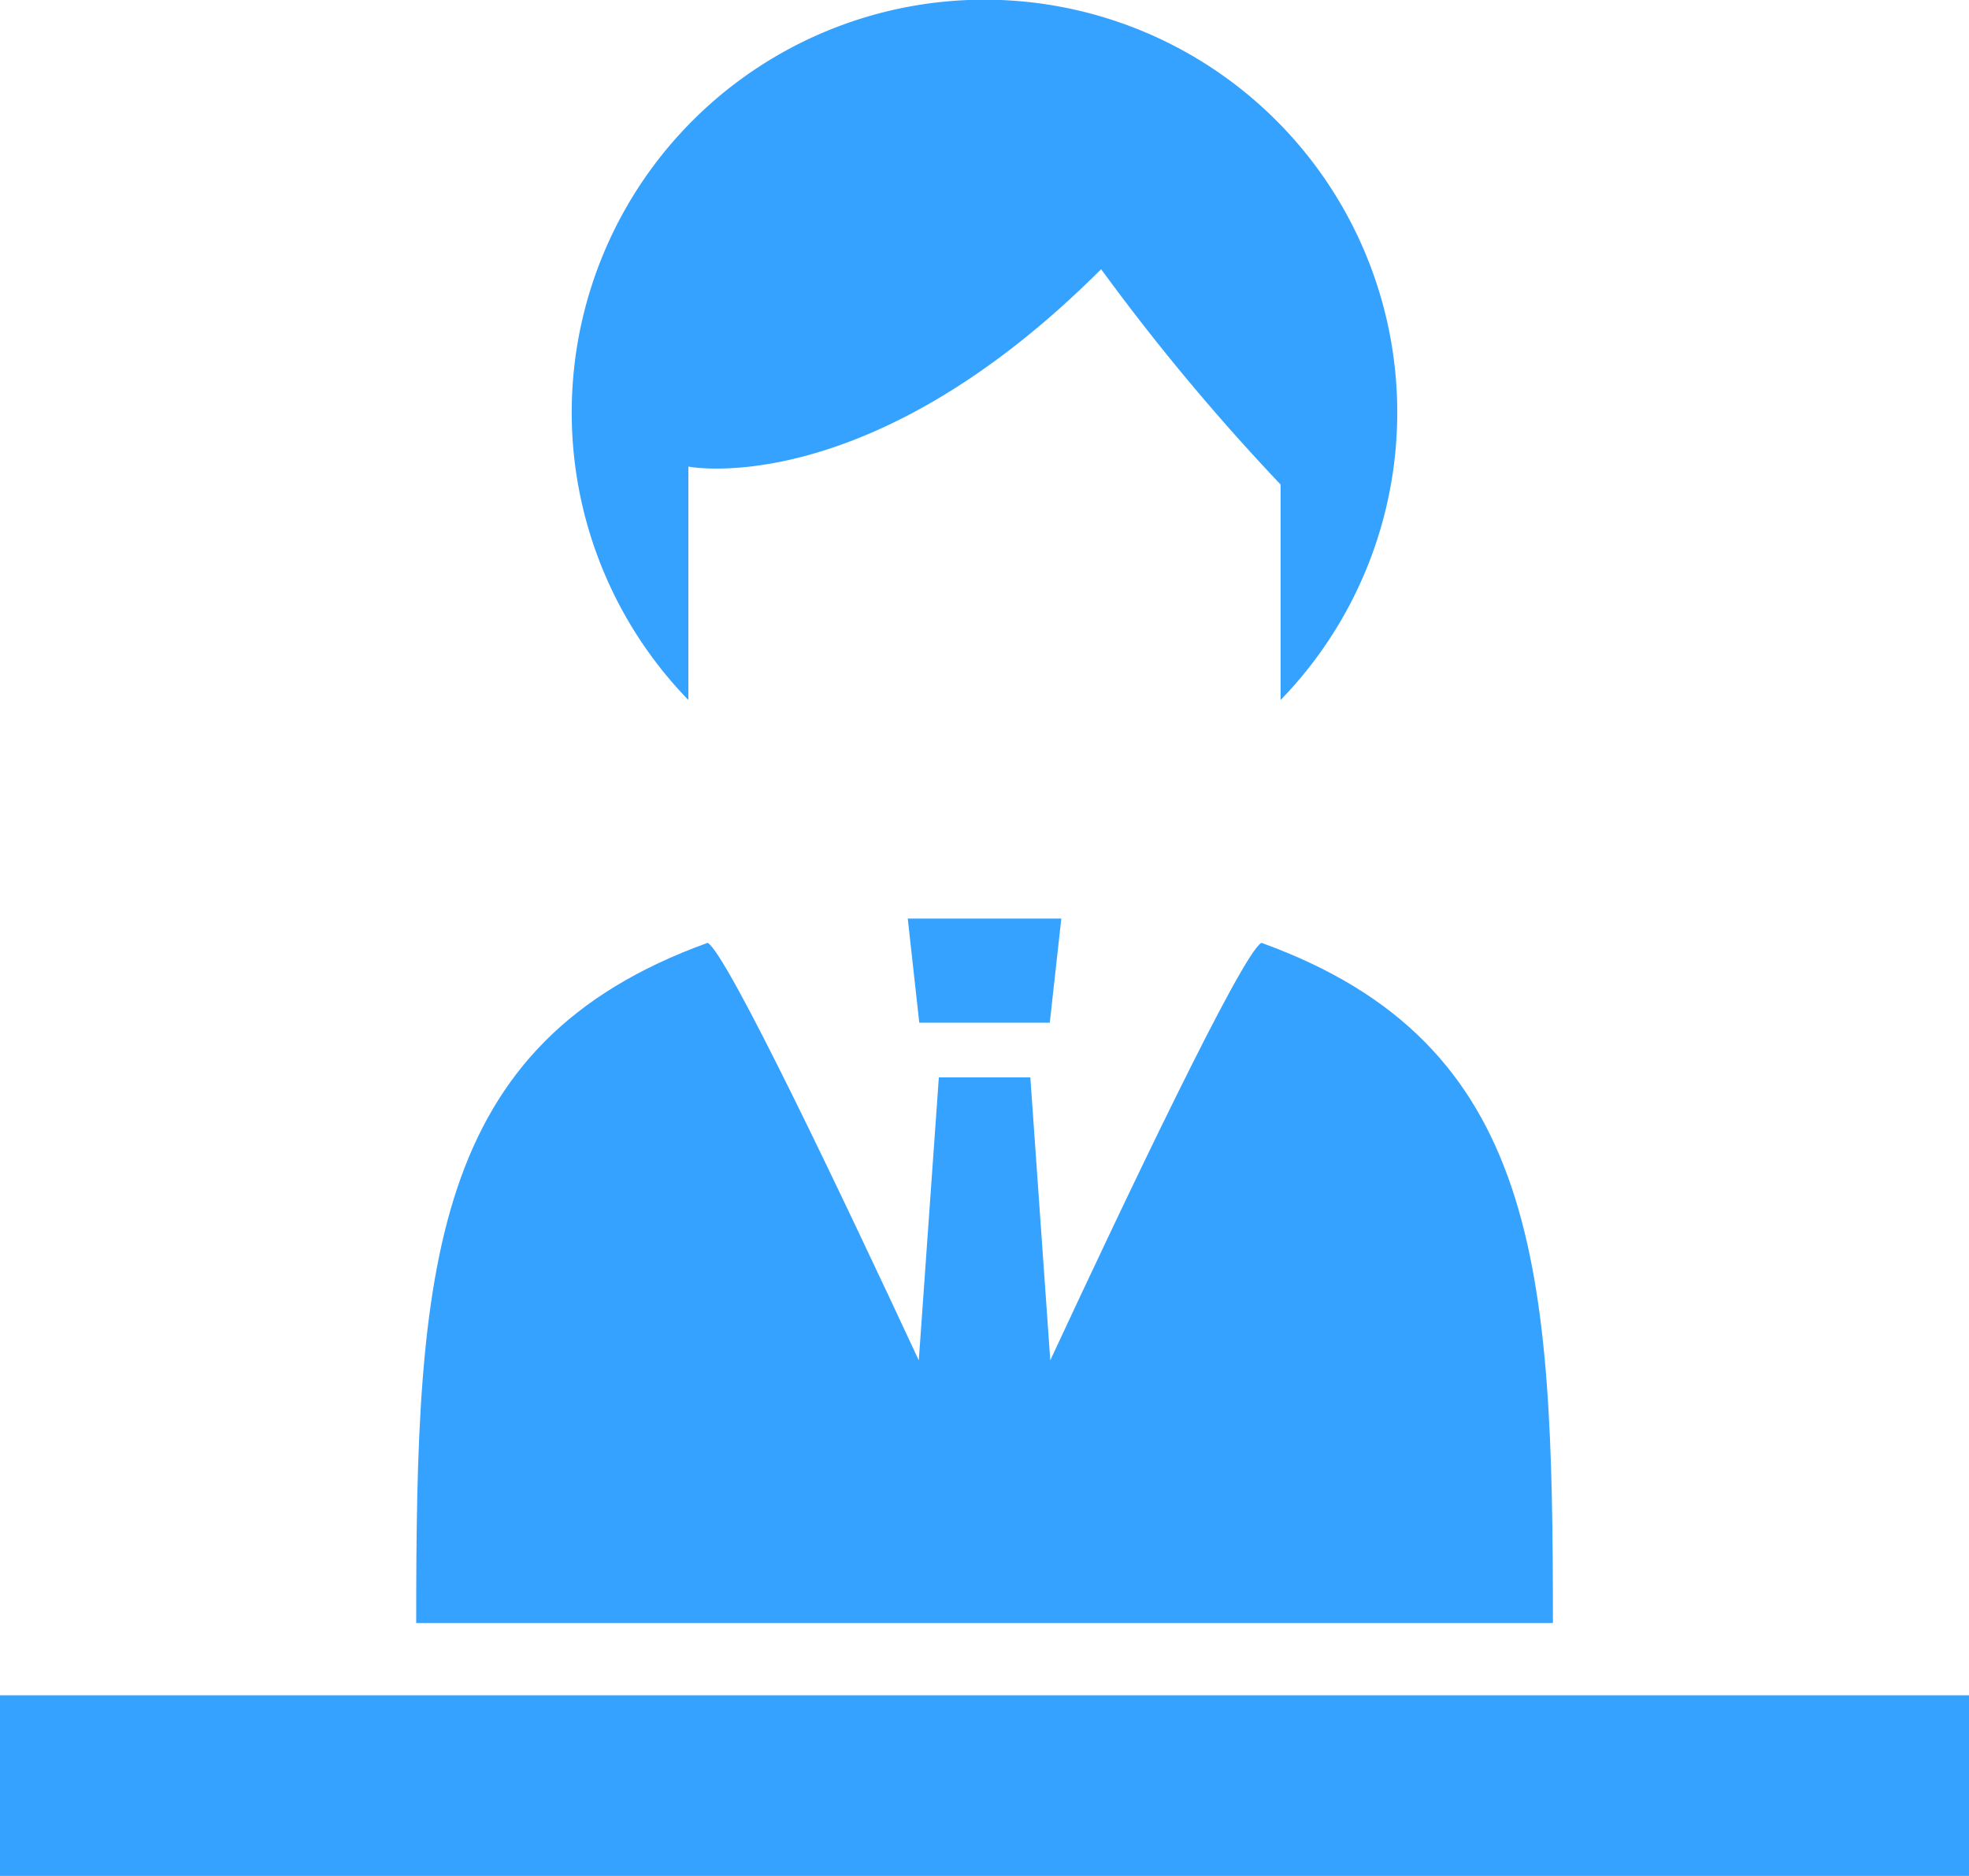 <svg xmlns="http://www.w3.org/2000/svg" xmlns:xlink="http://www.w3.org/1999/xlink" width="88.861" height="84.662" viewBox="0 0 88.861 84.662">
  <defs>
    <clipPath id="clip-path">
      <rect id="長方形_267" data-name="長方形 267" width="88.861" height="84.662" fill="#36a2ff"/>
    </clipPath>
  </defs>
  <g id="グループ_922" data-name="グループ 922" transform="translate(-1518 -7496)">
    <rect id="長方形_266" data-name="長方形 266" width="88.861" height="8.152" transform="translate(1518 7572.51)" fill="#36a2ff"/>
    <g id="グループ_921" data-name="グループ 921" transform="translate(1518 7496)">
      <g id="グループ_920" data-name="グループ 920" clip-path="url(#clip-path)">
        <path id="パス_737" data-name="パス 737" d="M42.431,21.058s8.1,1.621,18.628-8.909a98.968,98.968,0,0,0,8.1,9.719v9.723a18.628,18.628,0,1,0-26.728,0Z" transform="translate(-11.365 0)" fill="#36a2ff"/>
        <path id="パス_738" data-name="パス 738" d="M65.2,61.292c-.871.476-6.115,11.51-9.528,18.841l-.9-12.768H50.643l-.905,12.77c-3.412-7.329-8.657-18.367-9.528-18.843-12.592,4.543-13.154,14.719-13.154,30.7h51.3c0-15.978-.562-26.154-13.155-30.7" transform="translate(-8.273 -18.741)" fill="#36a2ff"/>
        <path id="パス_739" data-name="パス 739" d="M65.42,64.414l.52-4.7H59.01l.52,4.7Z" transform="translate(-18.043 -18.258)" fill="#36a2ff"/>
      </g>
    </g>
  </g>
</svg>
